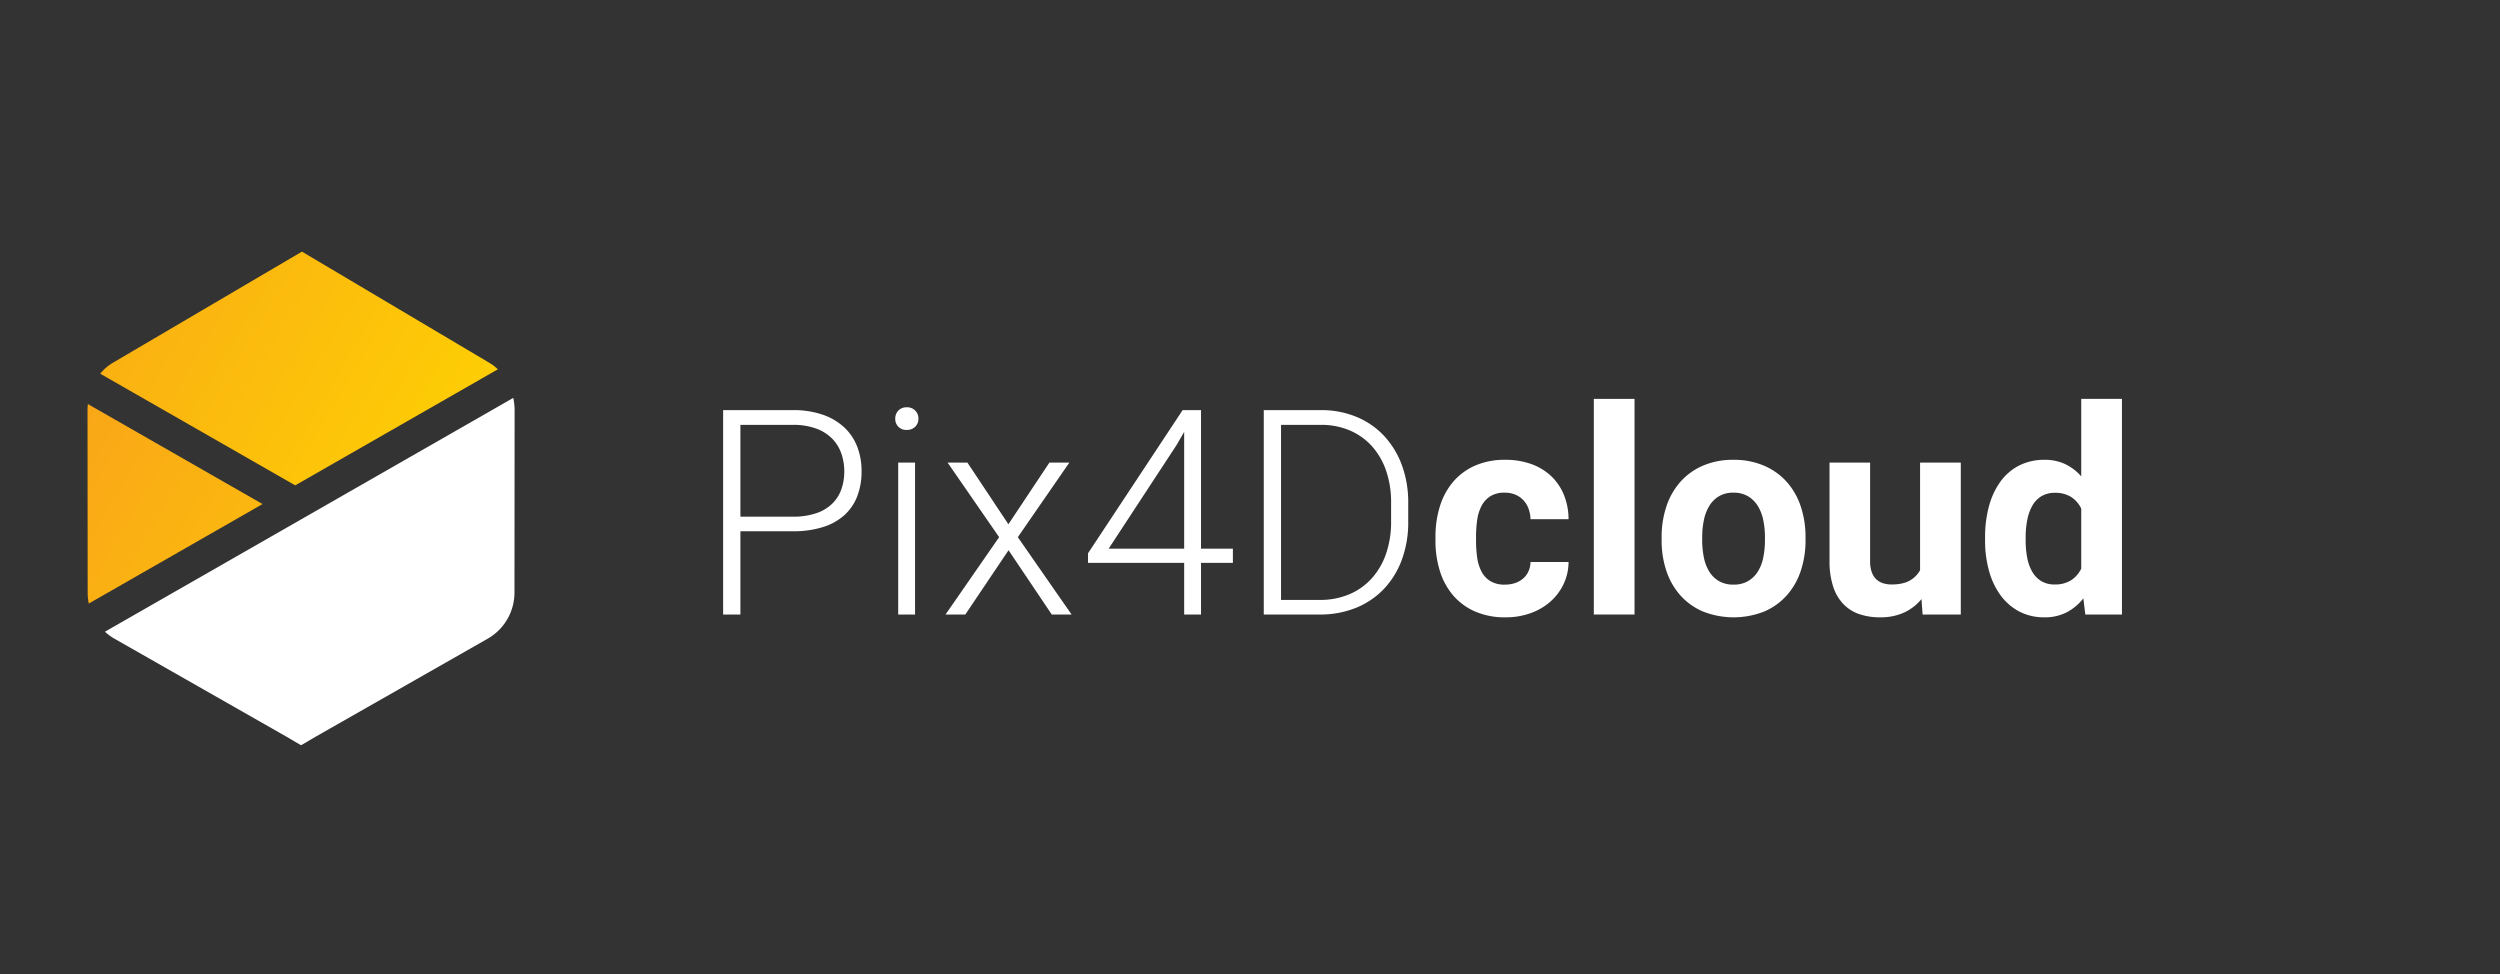 <svg id="Layer_1" data-name="Layer 1" xmlns="http://www.w3.org/2000/svg" xmlns:xlink="http://www.w3.org/1999/xlink" viewBox="0 0 1540 600"><rect x="0" y="0" width="1540" height="600" fill="#333333" stroke="none"/><defs><linearGradient id="linear-gradient" x1="7743.551" y1="73.532" x2="8152.219" y2="316.181" gradientTransform="translate(-7820.176)" gradientUnits="userSpaceOnUse"><stop offset="0" stop-color="#f7961f"/><stop offset="1" stop-color="gold"/></linearGradient><linearGradient id="linear-gradient-2" x1="7741.309" y1="230.06" x2="8157.557" y2="477.21" xlink:href="#linear-gradient"/></defs><title>LOGO_Pix4Dcloud_White_V1_name_RGB_Horizontal</title><path d="M456.09,327.263V378.544H445.453V252.631h42.894a55.336,55.336,0,0,1,18.29,2.768,37.386,37.386,0,0,1,13.274,7.74,31.992,31.992,0,0,1,8.086,11.891,41.214,41.214,0,0,1,2.724,15.22,42.107,42.107,0,0,1-2.724,15.609,30.352,30.352,0,0,1-8.043,11.632,35.703,35.703,0,0,1-13.274,7.265,61.031,61.031,0,0,1-18.333,2.508Zm0-8.994h32.257a43.809,43.809,0,0,0,14.441-2.119,25.972,25.972,0,0,0,9.858-5.88,23.278,23.278,0,0,0,5.621-8.864,32.506,32.506,0,0,0,1.816-10.983,33.384,33.384,0,0,0-1.816-11.026,24.674,24.674,0,0,0-5.621-9.166,26.538,26.538,0,0,0-9.858-6.227,40.838,40.838,0,0,0-14.441-2.292H456.09Z" style="fill:#fff"/><path d="M551.476,257.907a7.003,7.003,0,0,1,1.902-4.973,6.763,6.763,0,0,1,5.188-2.032,6.813,6.813,0,0,1,7.178,7.005,6.768,6.768,0,0,1-1.946,4.929,6.981,6.981,0,0,1-5.231,1.989,6.673,6.673,0,0,1-7.091-6.918ZM563.669,378.544H553.291V284.974H563.669Z" style="fill:#fff"/><path d="M621.177,322.938l25.251-37.964H658.708L626.971,330.895,660.092,378.544H647.898L621.263,338.937,594.628,378.544H582.435l33.034-47.649-31.737-45.92H595.925Z" style="fill:#fff"/><path d="M739.825,337.985h19.631v8.734H739.825V378.544H729.447V346.72H670.21v-5.88l58.286-88.208H739.825Zm-56.902,0h46.524V266.036l-4.583,7.956Z" style="fill:#fff"/><path d="M778.481,378.544V252.631h35.196a56.526,56.526,0,0,1,21.663,4.064A48.616,48.616,0,0,1,852.377,268.284a53.168,53.168,0,0,1,11.112,18.074,66.252,66.252,0,0,1,3.979,23.522v11.502a66.249,66.249,0,0,1-3.979,23.522A52.36,52.36,0,0,1,852.334,362.935a49.059,49.059,0,0,1-17.209,11.545,58.416,58.416,0,0,1-22.139,4.064Zm10.637-116.832V369.55h23.868a45.676,45.676,0,0,0,18.247-3.502,39.171,39.171,0,0,0,13.836-9.858,44.051,44.051,0,0,0,8.778-15.221,59.567,59.567,0,0,0,3.069-19.587V309.621a59.32,59.32,0,0,0-3.113-19.761A43.571,43.571,0,0,0,845.026,274.77a38.955,38.955,0,0,0-13.62-9.643,44.505,44.505,0,0,0-17.729-3.416Z" style="fill:#fff"/><path d="M927.052,360.124a19.081,19.081,0,0,0,6.312-.994,14.778,14.778,0,0,0,4.93-2.811,12.815,12.815,0,0,0,3.242-4.367,14.649,14.649,0,0,0,1.255-5.751h23.436a32.013,32.013,0,0,1-3.113,13.707,33.671,33.671,0,0,1-8.216,10.81,37.405,37.405,0,0,1-12.236,7.048,44.963,44.963,0,0,1-15.178,2.508,45.823,45.823,0,0,1-19.024-3.675,37.624,37.624,0,0,1-13.491-10.032,42.478,42.478,0,0,1-8.042-14.961,62.016,62.016,0,0,1-2.681-18.549v-2.422a62.458,62.458,0,0,1,2.681-18.593,42.898,42.898,0,0,1,8.042-15.047A37.5,37.5,0,0,1,908.415,286.92a45.292,45.292,0,0,1,18.896-3.675,46.621,46.621,0,0,1,15.782,2.551,34.973,34.973,0,0,1,12.237,7.308,33.098,33.098,0,0,1,7.956,11.545,39.911,39.911,0,0,1,2.94,15.177H942.791a20.074,20.074,0,0,0-1.168-6.356,15.58,15.58,0,0,0-3.07-5.188,14.338,14.338,0,0,0-4.929-3.503,16.576,16.576,0,0,0-6.745-1.297,16.065,16.065,0,0,0-8.907,2.249,15.552,15.552,0,0,0-5.405,6.01,26.951,26.951,0,0,0-2.638,8.691,73.268,73.268,0,0,0-.691,10.204v2.422a73.903,73.903,0,0,0,.691,10.291,26.463,26.463,0,0,0,2.638,8.647,15.301,15.301,0,0,0,5.405,5.924A16.669,16.669,0,0,0,927.052,360.124Z" style="fill:#fff"/><path d="M1006.871,378.544H981.793V245.713h25.078Z" style="fill:#fff"/><path d="M1023.562,330.895a59.022,59.022,0,0,1,2.939-18.938,43.341,43.341,0,0,1,8.562-15.091,39.429,39.429,0,0,1,13.88-9.988,46.283,46.283,0,0,1,18.81-3.632,46.828,46.828,0,0,1,18.938,3.632,39.773,39.773,0,0,1,13.966,9.988,43.001,43.001,0,0,1,8.604,15.091,59.022,59.022,0,0,1,2.94,18.938V332.71a58.9,58.9,0,0,1-2.94,18.982,43.065,43.065,0,0,1-8.604,15.047,39.469,39.469,0,0,1-13.88,9.945,51.421,51.421,0,0,1-37.747,0,39.359,39.359,0,0,1-13.924-9.945,43.05,43.05,0,0,1-8.604-15.047A58.9,58.9,0,0,1,1023.562,332.71Zm24.992,1.815a52.899,52.899,0,0,0,1.037,10.724,26.394,26.394,0,0,0,3.33,8.691,17.218,17.218,0,0,0,5.967,5.837,17.538,17.538,0,0,0,9.037,2.162,17.176,17.176,0,0,0,8.863-2.162,17.616,17.616,0,0,0,6.011-5.837,25.821,25.821,0,0,0,3.373-8.691A52.899,52.899,0,0,0,1087.21,332.71v-1.815a51.376,51.376,0,0,0-1.037-10.507,26.807,26.807,0,0,0-3.373-8.734,17.641,17.641,0,0,0-6.054-5.968,17.338,17.338,0,0,0-8.993-2.205,16.922,16.922,0,0,0-8.864,2.205,17.371,17.371,0,0,0-5.967,5.968,27.415,27.415,0,0,0-3.33,8.734,51.376,51.376,0,0,0-1.037,10.507Z" style="fill:#fff"/><path d="M1183.633,369.031a30.229,30.229,0,0,1-10.723,8.302,34.94,34.94,0,0,1-14.875,2.94,38.936,38.936,0,0,1-12.625-1.945,24.661,24.661,0,0,1-9.815-6.141,28.051,28.051,0,0,1-6.356-10.81,49.513,49.513,0,0,1-2.248-15.869V284.974h24.992v60.709a19.755,19.755,0,0,0,.994,6.658,11.267,11.267,0,0,0,2.768,4.454,10.766,10.766,0,0,0,4.194,2.464,17.425,17.425,0,0,0,5.361.778q6.746,0,10.982-2.334a15.982,15.982,0,0,0,6.486-6.486V284.974h25.078V378.544H1184.325Z" style="fill:#fff"/><path d="M1222.809,331.067a72.206,72.206,0,0,1,2.464-19.458,46.008,46.008,0,0,1,7.135-15.133,32.304,32.304,0,0,1,11.502-9.772,33.989,33.989,0,0,1,15.565-3.459,29.107,29.107,0,0,1,12.756,2.681,30.537,30.537,0,0,1,9.815,7.523V245.713h25.079V378.544h-22.571l-1.211-9.945a32.07,32.07,0,0,1-10.291,8.604,29.32,29.32,0,0,1-13.75,3.07,32.532,32.532,0,0,1-15.437-3.589,33.679,33.679,0,0,1-11.458-9.901,46.13,46.13,0,0,1-7.135-15.004,69.071,69.071,0,0,1-2.464-18.896Zm24.992,1.816a56.023,56.023,0,0,0,.951,10.637,27.552,27.552,0,0,0,3.069,8.604,16.172,16.172,0,0,0,5.535,5.794,15.528,15.528,0,0,0,8.345,2.118,18.235,18.235,0,0,0,10.075-2.594,17.505,17.505,0,0,0,6.27-7.178V313.339a17.105,17.105,0,0,0-6.27-7.221,18.134,18.134,0,0,0-9.902-2.551,15.761,15.761,0,0,0-8.388,2.118,15.98,15.98,0,0,0-5.578,5.838,28.869,28.869,0,0,0-3.113,8.734,55.573,55.573,0,0,0-.994,10.81Z" style="fill:#fff"/><path d="M306.681,227.49a28.281,28.281,0,0,0-5.305-4.031L186,155,69.536,223.459a28.977,28.977,0,0,0-7.793,6.743l120.101,68.775Z" style="fill:url(#linear-gradient)"/><path d="M54.128,248.888A36.893,36.893,0,0,0,53.912,253L54,365.21a32.778,32.778,0,0,0,.709,6.57l107.011-61.279Z" style="fill:url(#linear-gradient-2)"/><path d="M64.637,389.142a32.689,32.689,0,0,0,5.884,4.305L176.292,453.701,185.318,459l.138-.079.138.079,9.026-5.299,105.771-60.253a32.71,32.71,0,0,0,16.521-28.237L317,253a37.047,37.047,0,0,0-.828-7.898Z" style="fill:#fff"/></svg>